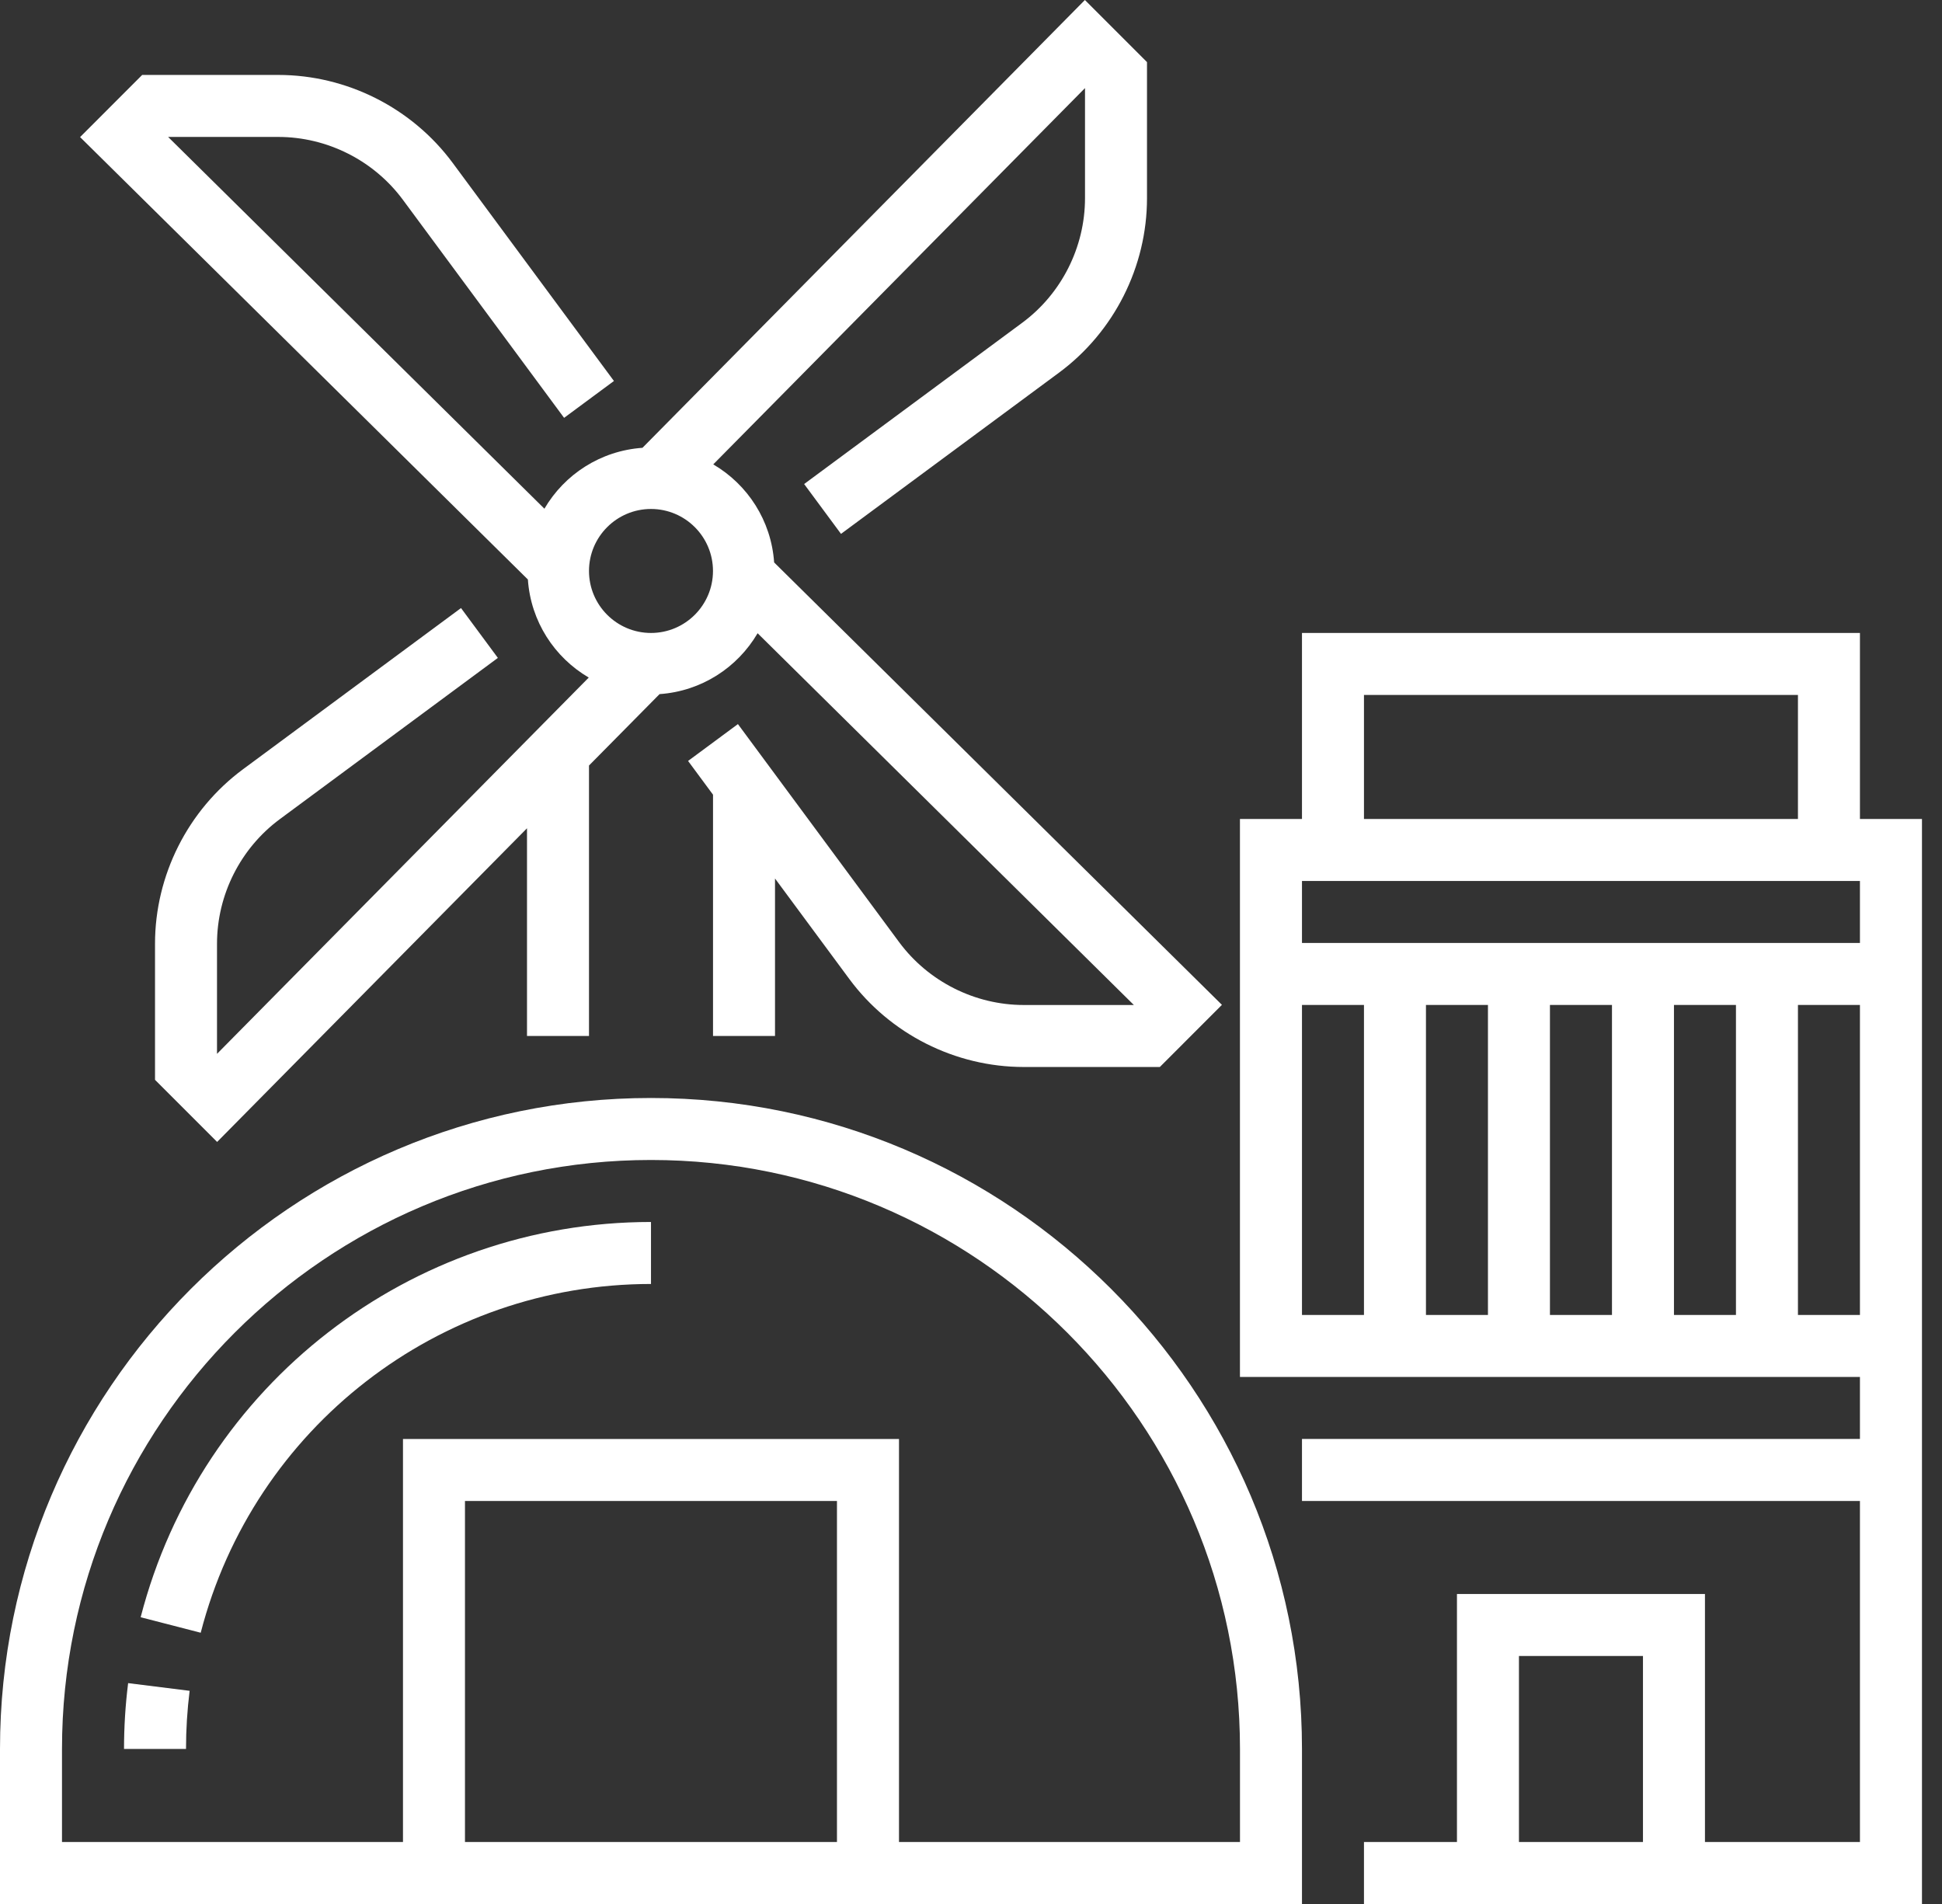 <svg xmlns="http://www.w3.org/2000/svg" width="51" height="50" viewBox="0 0 51 50" fill="none"><rect x="0" y="0" width="51" height="50" fill="#333333" stroke="none"/><path d="M17.096 28.834C7.669 28.834 0 36.503 0 45.93V50H34.192V45.93C34.192 36.503 26.523 28.834 17.096 28.834ZM12.211 48.372V39.417H21.98V48.372H12.211ZM32.564 48.372H23.609V37.789H10.583V48.372H1.628V45.93C1.628 37.401 8.567 30.462 17.096 30.462C25.625 30.462 32.564 37.401 32.564 45.93V48.372Z" fill="white"></path><path d="M3.694 42.47L5.271 42.877C6.664 37.484 11.527 33.718 17.096 33.718V32.09C10.784 32.09 5.273 36.358 3.694 42.469L3.694 42.47Z" fill="white"></path><path d="M3.257 45.929H4.885C4.885 45.42 4.917 44.906 4.98 44.402L3.365 44.2C3.293 44.771 3.257 45.353 3.257 45.929L3.257 45.929Z" fill="white"></path><path d="M15.461 17.794L5.699 27.675V24.784C5.699 23.498 6.316 22.275 7.349 21.511L13.075 17.277L12.107 15.968L6.381 20.202C4.935 21.272 4.071 22.985 4.071 24.784V28.357L5.702 29.988L13.84 21.751V27.206H15.468V20.103L17.321 18.228C18.421 18.151 19.367 17.532 19.896 16.629L29.777 26.392H26.886C25.601 26.392 24.377 25.774 23.613 24.742L19.379 19.015L18.07 19.983L18.725 20.869V27.206H20.353V23.07L22.304 25.709C23.374 27.156 25.087 28.02 26.886 28.02H30.459L32.09 26.388L20.33 14.77C20.253 13.669 19.634 12.724 18.731 12.195L28.494 2.313V5.204C28.494 6.49 27.877 7.714 26.844 8.477L21.118 12.711L22.086 14.02L27.812 9.786C29.258 8.716 30.122 7.003 30.122 5.204V1.631L28.491 0L16.872 11.76C15.772 11.837 14.826 12.456 14.297 13.359L4.415 3.596H7.307C8.592 3.596 9.816 4.213 10.58 5.246L14.814 10.973L16.123 10.005L11.889 4.279C10.819 2.832 9.106 1.968 7.307 1.968H3.734L2.103 3.6L13.863 15.218C13.939 16.319 14.559 17.264 15.461 17.793L15.461 17.794ZM17.096 13.366C17.994 13.366 18.724 14.096 18.724 14.994C18.724 15.892 17.994 16.622 17.096 16.622C16.198 16.622 15.468 15.892 15.468 14.994C15.468 14.096 16.198 13.366 17.096 13.366Z" fill="white"></path><path d="M48.845 21.507V16.622H34.192V21.507H32.563V36.16H48.845V37.788H34.192V39.417H48.845V48.372H44.775V41.859H38.262V48.372H35.82V50H50.474V21.507H48.845ZM39.89 43.487H43.147V48.372H39.89V43.487ZM35.82 18.25H47.217V21.507H35.82V18.25ZM48.845 23.135V24.763H34.192V23.135H48.845ZM39.076 26.391V34.532H37.448V26.391H39.076ZM40.704 26.391H42.333V34.532H40.704V26.391ZM43.961 26.391H45.589V34.532H43.961V26.391ZM34.192 26.391H35.82V34.532H34.192V26.391ZM47.217 34.532V26.391H48.845V34.532H47.217Z" fill="white"></path></svg>